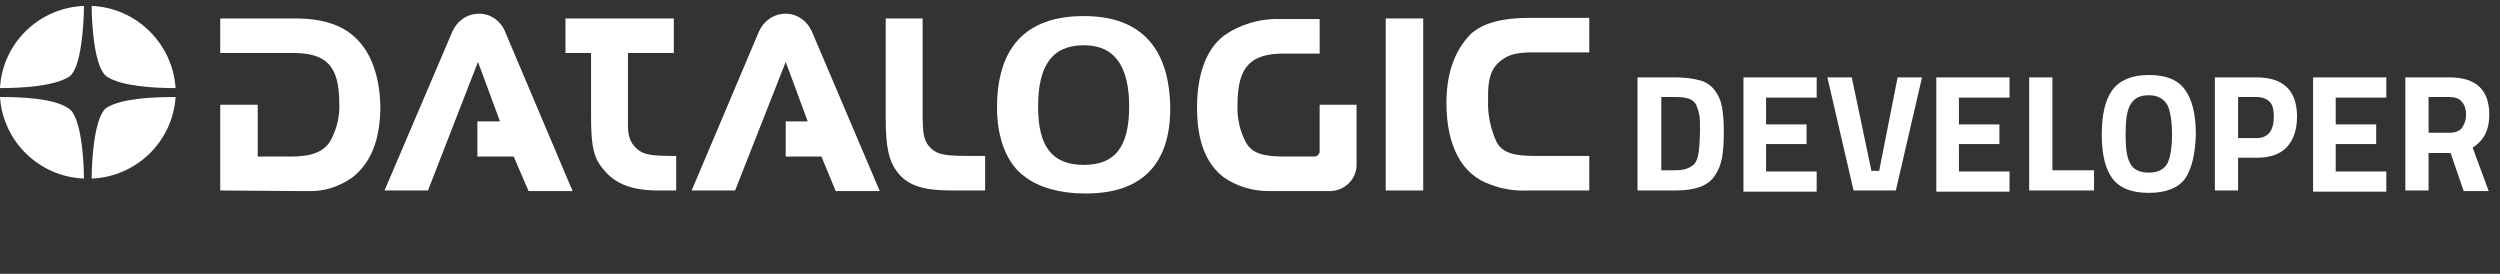 <?xml version="1.0" encoding="utf-8"?>
<!-- Generator: Adobe Illustrator 23.0.1, SVG Export Plug-In . SVG Version: 6.00 Build 0)  -->
<svg version="1.1" id="Livello_1" xmlns="http://www.w3.org/2000/svg" xmlns:xlink="http://www.w3.org/1999/xlink" x="0px" y="0px"
	 viewBox="0 0 420 46" style="enable-background:new 0 0 420 46;" xml:space="preserve">
<rect x="0" y="0" width="420" height="46" fill="#333333" stroke="none"/>
<style type="text/css">
	.st0{fill:#ffffff;}
	.st1{fill-rule:evenodd;clip-rule:evenodd;fill:#ffffff;}
	.st2{fill:#ffffff;}
	.st3{enable-background:new    ;}
	.st4{fill:#ffffff;}
</style>
<g id="logo_Datalogic_Completo" transform="translate(1011 -110)">
	<g id="logo_Datalogic">
		<path id="Path_180" class="st0" d="M-926.2,115.2c-0.7-1.7-2.4-2.9-4.3-2.9c-2,0-3.7,1.2-4.5,3l-11.4,26.7h7.3l8.4-21.6l3.7,10
			h-3.8v5.9h6.1l2.5,5.8h7.4l-0.6-1.4L-926.2,115.2z"/>
		<path id="Path_181" class="st0" d="M-771.9,113.1h-6.3V142h6.3V113.1z"/>
		<path id="Path_182" class="st0" d="M-951.9,115.8c-2.1-1.7-5.2-2.7-9.3-2.7h-12.8v5.8h12.2c5.6,0,7.8,2.1,7.8,8.5
			c0.1,2.1-0.4,4.2-1.4,6.1c-1.1,2-3.2,2.8-6.7,2.8h-5.6v-8.7h-6.3V142l13.2,0.1h1.7c2.6,0.1,5.2-0.8,7.3-2.3
			c3-2.3,4.7-6.2,4.7-11.9C-947.2,122.4-948.9,118.2-951.9,115.8z"/>
		<path id="Path_183" class="st0" d="M-879,112.3c-2,0-3.7,1.2-4.5,3l-11.3,26.7h7.3l8.5-21.6l3.7,10h-3.7v5.9h6l2.4,5.8h7.4
			l-11.4-26.8C-875.4,113.5-877.1,112.3-879,112.3z"/>
		<path id="Path_184" class="st0" d="M-904,135c-1.7-1.5-1.5-3.3-1.5-5.3v-10.8h7.7v-5.8H-916v5.8h4.3v10.8c0,5.1,0.5,7,2.2,8.9
			c1.9,2.3,4.7,3.4,9.1,3.4h3v-5.8h-0.2C-901.6,136.2-902.9,136-904,135z"/>
		<path id="Path_185" class="st0" d="M-828.9,112.7L-828.9,112.7c-9.9,0-14.6,5.4-14.6,15.4c0,5.2,1.7,9.5,4.7,11.6
			c2.3,1.8,6,2.8,9.9,2.8h0.4c9.3,0,14.1-4.9,14.1-14.3C-814.5,118.2-819.2,112.7-828.9,112.7z M-828.9,137.7c-5.3,0-7.7-3-7.7-9.8
			c0-6.8,2.3-10.3,7.7-10.3c5.2,0,7.6,3.6,7.6,10.3C-821.3,134.7-823.7,137.7-828.9,137.7L-828.9,137.7z"/>
		<path id="Path_186" class="st0" d="M-854.5,135c-1.6-1.4-1.4-3.3-1.5-5.3v-16.6h-6.2v16.6c0,5.1,0.5,7.4,2.1,9.4
			c1.9,2.3,4.7,2.9,9.1,2.9h5.5v-5.8h-2.5C-852.1,136.2-853.4,136-854.5,135z"/>
		<path id="Path_187" class="st0" d="M-789.3,135.4c0,0.5-0.4,0.9-0.9,0.9c0,0,0,0-0.1,0h-4.8c-3.4,0-5.5-0.4-6.6-2.4
			c-1-1.9-1.5-4.1-1.4-6.3c0-6.4,2.2-8.6,7.8-8.6h6v-5.8h-6.7c-3.4-0.1-6.7,0.9-9.4,2.8c-3,2.3-4.5,6.6-4.5,12.1
			c0,5.6,1.5,9.4,4.5,11.7c2.2,1.5,4.8,2.3,7.5,2.3h10.3c2.4,0,4.5-1.9,4.5-4.4v-10.1h-6.2L-789.3,135.4z"/>
		<path id="Path_188" class="st0" d="M-758.3,119.8c1.2-0.8,2.8-1,5-1h9.3v-5.8h-10c-4.7,0-8,0.9-10,2.8c-2.6,2.7-4,6.5-4,11.5
			c0,7.2,2.6,12.1,7.4,13.7c2,0.8,4.2,1.1,6.3,1h10.3v-5.8h-9c-3.4,0-5.6-0.4-6.6-2.4c-1-2.2-1.5-4.6-1.4-7
			C-761.1,122.7-760.3,121.1-758.3,119.8z"/>
		<path id="Path_189" class="st1" d="M-981.5,126.3c-0.5,7.5-6.6,13.4-14.1,13.7c0-2.8,0.4-10.4,2.5-11.9
			C-990.5,126.5-985.2,126.3-981.5,126.3z M-996.9,140c-7.5-0.3-13.6-6.2-14.1-13.7c3.7,0,9,0.2,11.5,1.9
			C-997.3,129.5-996.9,137.2-996.9,140z M-1011,124.8c0.4-7.5,6.5-13.5,14.1-13.8c0,2.8-0.4,10.5-2.5,11.9
			C-1002,124.5-1007.3,124.8-1011,124.8z M-995.6,111c7.5,0.3,13.6,6.3,14.1,13.8c-3.7,0-9-0.3-11.5-1.9
			C-995.2,121.5-995.6,113.8-995.6,111z"/>
 
	</g>
	<g class="st3">
		<path class="st4" d="M-729.5,142h-6.4v-19h6.4c1.6,0,3,0.2,4.1,0.5c1.1,0.3,1.9,0.9,2.5,1.7c0.6,0.8,1,1.7,1.2,2.8
			c0.2,1.1,0.3,2.5,0.3,4.2c0,1.7-0.1,3.1-0.3,4.3c-0.2,1.1-0.6,2.1-1.2,3c-0.6,0.9-1.4,1.5-2.5,1.9S-727.8,142-729.5,142z
			 M-725.5,134.4c0-0.6,0.1-1.4,0.1-2.5s0-1.9-0.1-2.5c-0.1-0.6-0.3-1.2-0.5-1.7s-0.7-0.9-1.2-1.1c-0.6-0.2-1.3-0.3-2.2-0.3h-2.5
			v12.3h2.5c1.4,0,2.4-0.4,3.1-1.1C-725.9,137-725.6,136-725.5,134.4z"/>
		<path class="st4" d="M-718.1,142v-19h12.3v3.4h-8.5v4.5h6.8v3.3h-6.8v4.6h8.5v3.4H-718.1z"/>
		<path class="st4" d="M-692.2,123h4.1l-4.4,19h-7.1l-4.4-19h4.1l3.3,15.7h1.3L-692.2,123z"/>
		<path class="st4" d="M-685.7,142v-19h12.3v3.4h-8.5v4.5h6.8v3.3h-6.8v4.6h8.5v3.4H-685.7z"/>
		<path class="st4" d="M-659.3,142h-10.8v-19h3.9v15.6h7V142z"/>
		<path class="st4" d="M-643.9,140c-1.2,1.6-3.2,2.4-6.1,2.4s-4.9-0.8-6.1-2.4c-1.2-1.6-1.8-4-1.8-7.4c0-3.4,0.6-5.9,1.8-7.5
			s3.2-2.5,6.1-2.5s4.9,0.8,6.1,2.5s1.8,4.1,1.8,7.5C-642.2,135.9-642.8,138.4-643.9,140z M-653.1,137.5c0.5,1,1.6,1.5,3.1,1.5
			c1.5,0,2.5-0.5,3.1-1.5c0.5-1,0.8-2.6,0.8-4.9s-0.3-4-0.8-5c-0.6-1-1.6-1.6-3.1-1.6s-2.5,0.5-3.1,1.6c-0.6,1-0.8,2.7-0.8,5
			S-653.7,136.5-653.1,137.5z"/>
		<path class="st4" d="M-631.9,136.5h-3.1v5.5h-3.9v-19h7c4.5,0,6.8,2.2,6.8,6.6c0,2.2-0.6,3.9-1.7,5.1
			C-627.9,135.9-629.6,136.5-631.9,136.5z M-635,133.2h3.1c1.9,0,2.9-1.2,2.9-3.6c0-1.2-0.2-2-0.7-2.5c-0.5-0.5-1.2-0.8-2.2-0.8
			h-3.1V133.2z"/>
		<path class="st4" d="M-622.4,142v-19h12.3v3.4h-8.5v4.5h6.8v3.3h-6.8v4.6h8.5v3.4H-622.4z"/>
		<path class="st4" d="M-603,135.6v6.4h-3.9v-19h7.4c4.5,0,6.7,2.1,6.7,6.3c0,2.5-0.9,4.3-2.8,5.5l2.7,7.3h-4.2l-2.2-6.4H-603z
			 M-597.4,131.5c0.4-0.6,0.7-1.3,0.7-2.2c0-0.9-0.2-1.6-0.7-2.2s-1.2-0.8-2.1-0.8h-3.5v6h3.6C-598.5,132.3-597.8,132-597.4,131.5z"
			/>
	</g>
</g>
</svg>
